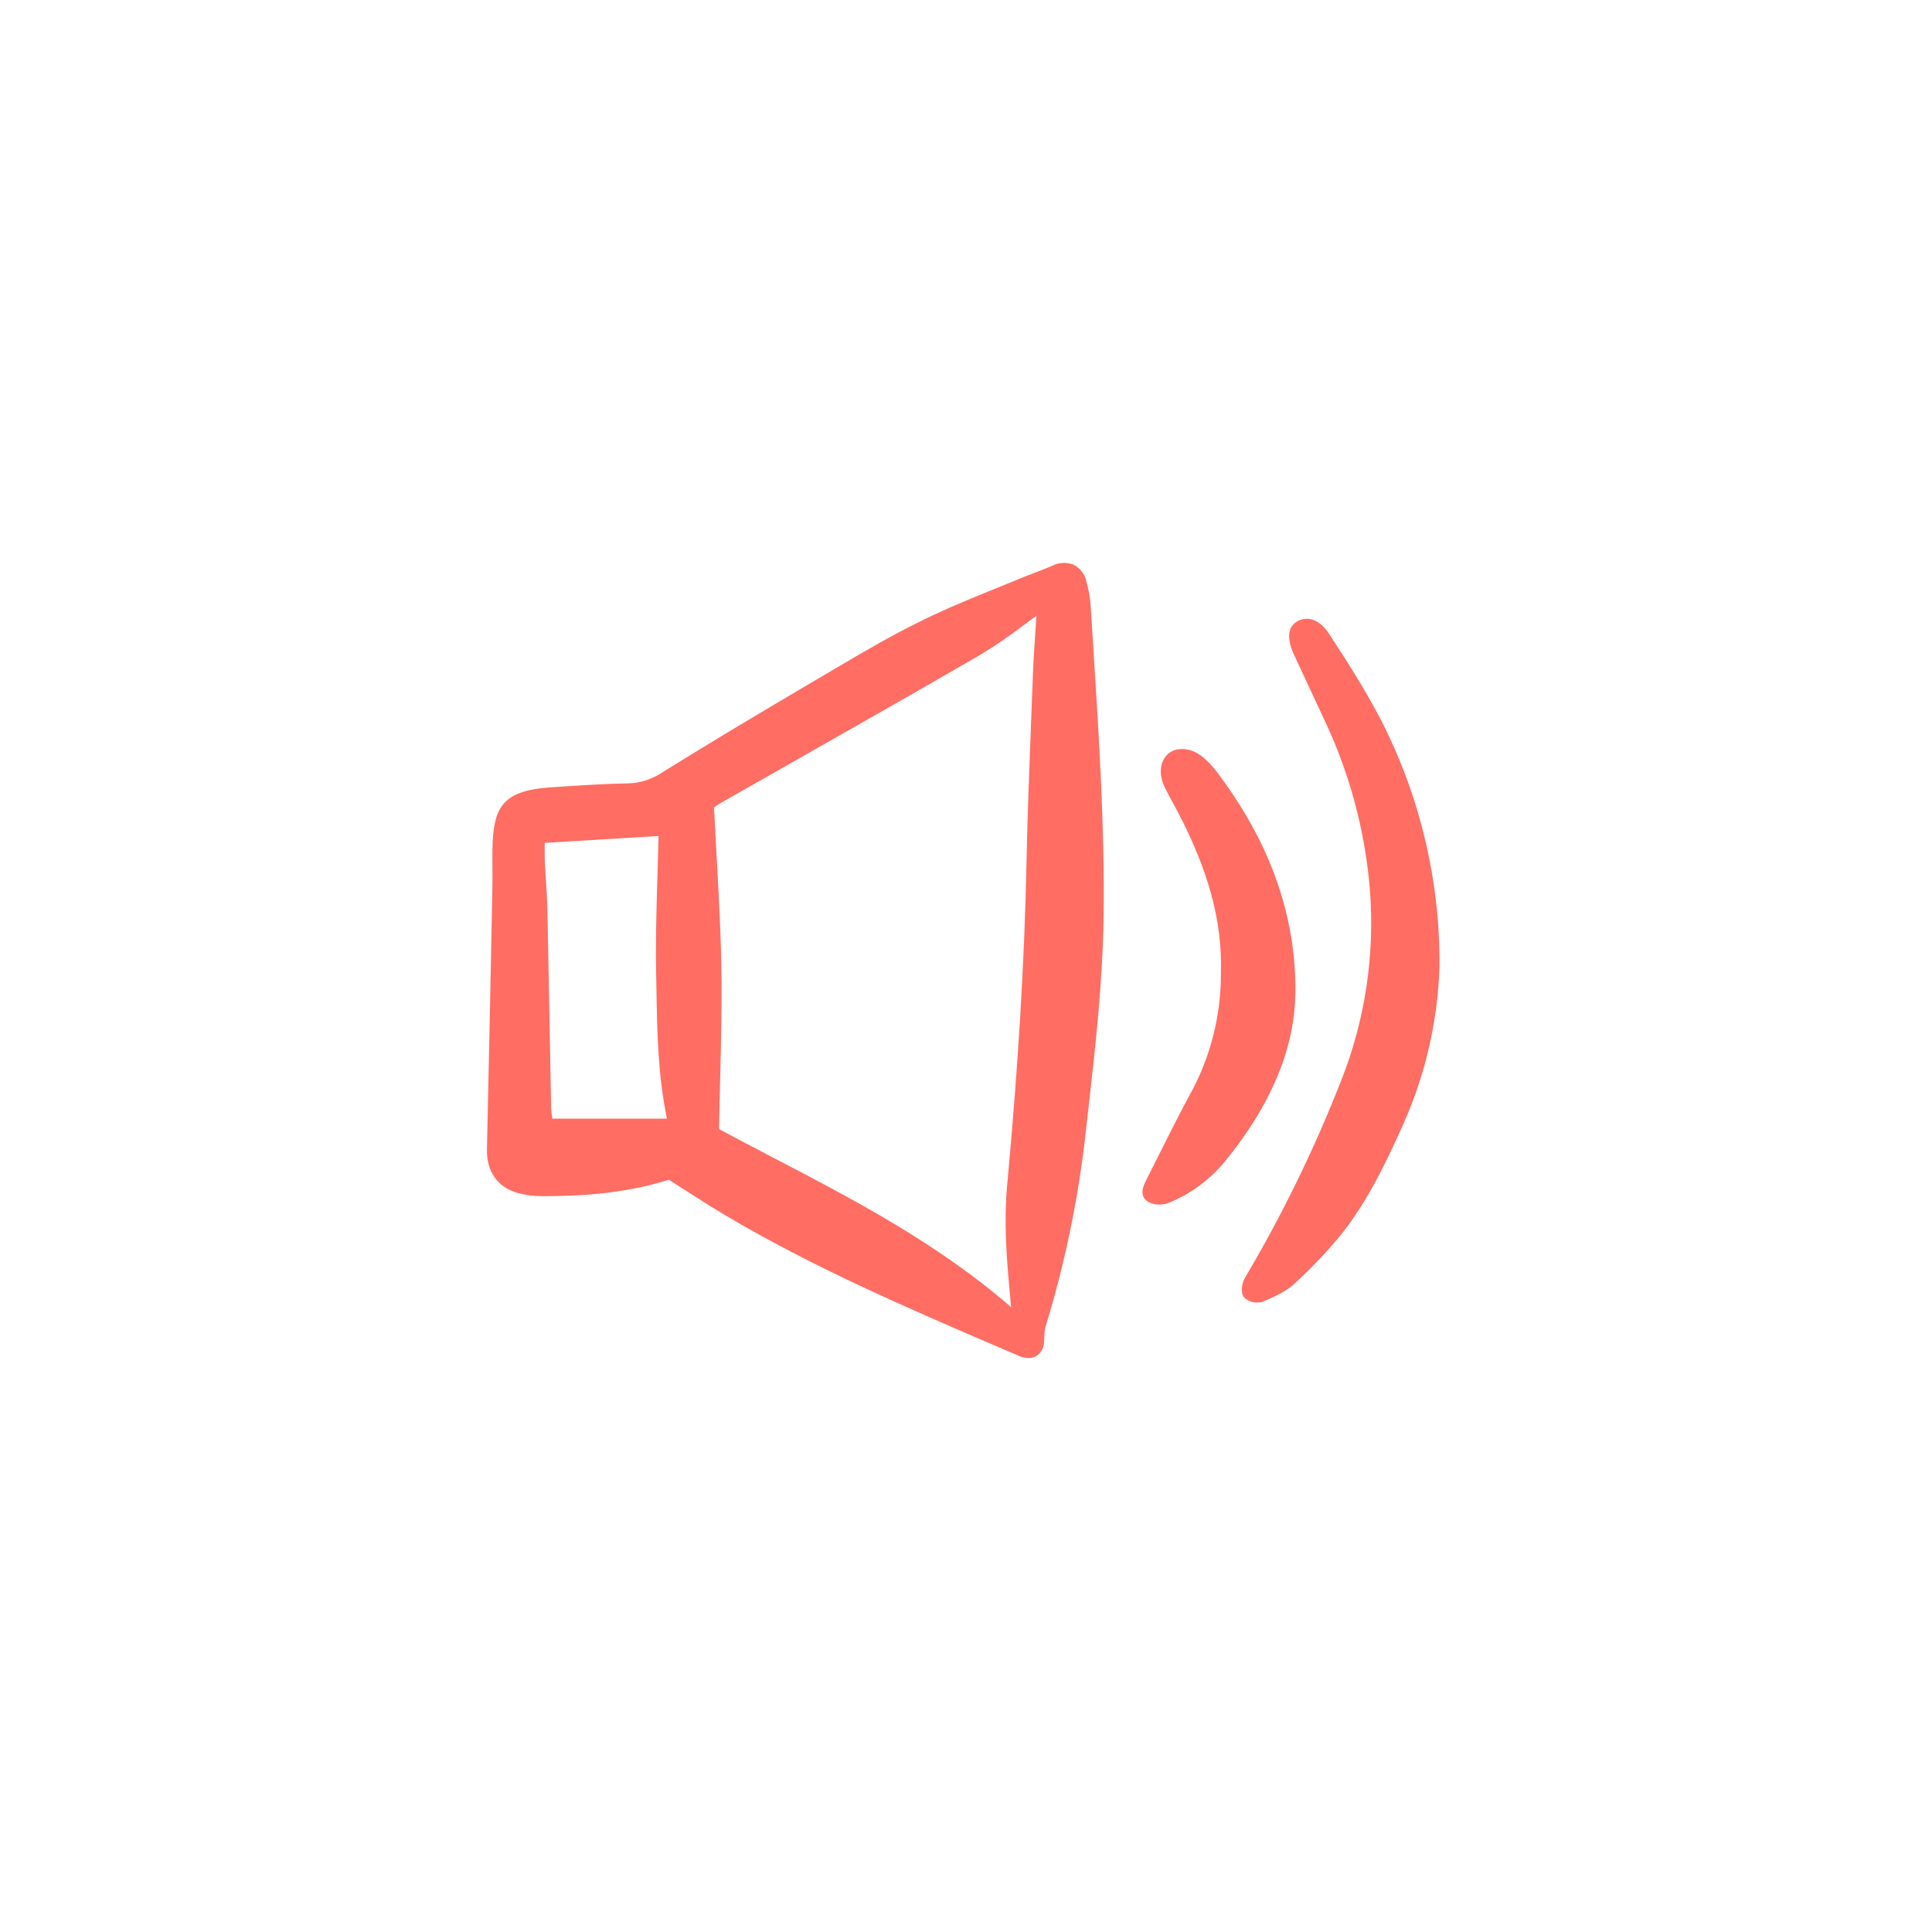 <?xml version="1.0" encoding="UTF-8" standalone="no"?>
<svg width="200" height="200" viewBox="0 0 200 200" fill="none" xmlns="http://www.w3.org/2000/svg">
<rect width="200" height="200" fill="white"/>
<g clip-path="url(#clip0_9_66)">
<path d="M50.408 118.972C50.356 121.243 51.494 122.885 53.53 123.476C54.384 123.715 55.268 123.834 56.155 123.83H56.186C59.828 123.82 64.59 123.616 69.234 122.123C69.796 122.479 70.354 122.836 70.908 123.194C72.211 124.029 73.557 124.894 74.906 125.698C84.062 131.157 93.969 135.417 103.551 139.536L105.385 140.325C105.511 140.383 105.641 140.433 105.774 140.474C106.002 140.544 106.239 140.581 106.478 140.583C106.791 140.591 107.099 140.503 107.361 140.33C107.58 140.165 107.758 139.952 107.882 139.707C108.007 139.462 108.074 139.191 108.079 138.916C108.097 138.729 108.104 138.537 108.111 138.348C108.11 138.018 108.148 137.688 108.226 137.366C110.174 131.016 111.543 124.501 112.316 117.901L112.601 115.386C113.372 108.607 114.169 101.598 114.248 94.621C114.352 85.549 113.77 76.368 113.207 67.489C113.11 65.95 113.013 64.411 112.917 62.871C112.864 61.976 112.716 61.09 112.475 60.227C112.398 59.857 112.242 59.508 112.017 59.205C111.793 58.901 111.505 58.651 111.174 58.472C110.816 58.325 110.43 58.258 110.043 58.275C109.656 58.291 109.277 58.391 108.932 58.568C108.332 58.825 107.709 59.064 107.106 59.295C106.59 59.492 106.074 59.69 105.565 59.901C104.757 60.236 103.946 60.564 103.134 60.893C101 61.759 98.788 62.654 96.663 63.652C94.199 64.81 91.645 66.168 88.854 67.805C81.924 71.868 75.158 75.855 68.567 79.954C67.475 80.689 66.193 81.087 64.879 81.1C62.192 81.147 59.512 81.333 56.922 81.513C51.908 81.863 51.064 83.674 50.98 87.875C50.967 88.563 50.971 89.252 50.976 89.94C50.981 90.62 50.986 91.301 50.972 91.981C50.807 100.275 50.62 109.678 50.408 118.972ZM67.927 101.019C67.939 101.584 67.948 102.15 67.959 102.716C68.032 106.916 68.109 111.255 69.042 115.802H57.185C57.181 115.778 57.177 115.754 57.173 115.73C57.109 115.388 57.069 115.041 57.053 114.693C56.995 111.754 56.941 108.814 56.89 105.874C56.82 101.975 56.746 98.076 56.668 94.177C56.647 93.18 56.581 92.174 56.517 91.2C56.475 90.537 56.429 89.874 56.399 89.21C56.375 88.697 56.381 88.18 56.388 87.633C56.388 87.507 56.391 87.38 56.391 87.254L68.172 86.543C68.143 87.884 68.102 89.23 68.061 90.58C67.958 93.997 67.853 97.53 67.927 101.019ZM104.528 133.758C104.57 134.215 104.612 134.672 104.664 135.265L104.668 135.313C97.049 128.706 88.415 124.204 80.054 119.846C78.203 118.881 76.292 117.885 74.436 116.887C74.465 115.174 74.506 113.488 74.547 111.821C74.644 107.83 74.735 104.061 74.675 100.235C74.615 96.393 74.405 92.625 74.183 88.636C74.09 86.972 73.997 85.293 73.914 83.591C74.147 83.418 74.39 83.257 74.641 83.11C77.314 81.586 79.989 80.064 82.665 78.546C88.853 75.031 95.251 71.397 101.514 67.768C103.004 66.865 104.443 65.881 105.826 64.819C106.3 64.469 106.789 64.11 107.291 63.748C107.258 64.25 107.225 64.741 107.193 65.222C107.086 66.826 106.984 68.34 106.927 69.854C106.878 71.143 106.828 72.433 106.777 73.724C106.575 78.897 106.366 84.246 106.258 89.51C106.053 99.547 105.4 110.398 104.261 122.686C103.911 126.471 104.201 130.231 104.528 133.758Z" fill="#FF6D63"/>
<path d="M137.569 65.589C136.46 63.904 135.147 63.828 134.287 64.325C133.592 64.724 132.972 65.651 133.966 67.799C134.476 68.899 134.988 69.997 135.502 71.094C136.056 72.276 136.607 73.459 137.156 74.642C139.711 80.074 141.282 85.921 141.796 91.909C142.362 98.766 141.325 105.661 138.766 112.041C136.017 119.038 132.713 125.801 128.887 132.264C128.594 132.754 128.382 133.748 128.761 134.269C128.944 134.46 129.166 134.609 129.411 134.707C129.656 134.805 129.918 134.85 130.182 134.837C130.377 134.842 130.571 134.808 130.753 134.738C132.017 134.203 133.135 133.692 134.016 132.87C135.838 131.217 137.528 129.421 139.069 127.5C141.724 124.071 143.599 120.097 145.291 116.32C147.561 111.215 148.827 105.715 149.016 100.125V100.116C149.092 91.126 146.967 82.255 142.83 74.287C141.201 71.202 139.338 68.284 137.569 65.589Z" fill="#FF6D63"/>
<path d="M118.841 124.4C119.198 124.603 119.603 124.705 120.013 124.694C120.355 124.698 120.694 124.635 121.013 124.509C123.208 123.609 125.156 122.189 126.69 120.37C129.518 116.934 131.501 113.571 132.75 110.089C133.697 107.466 134.155 104.689 134.102 101.898C133.952 94.124 131.266 86.899 125.892 79.806C125.478 79.266 125.004 78.776 124.479 78.344C123.367 77.42 121.858 77.269 120.972 77.995C120.117 78.696 119.922 80.022 120.486 81.298C120.754 81.905 121.077 82.49 121.389 83.055C121.527 83.305 121.664 83.554 121.797 83.806C125.084 90.011 126.542 95.356 126.388 100.624V100.642C126.425 105.133 125.289 109.556 123.094 113.466C122.01 115.478 120.97 117.553 119.964 119.562C119.54 120.408 119.115 121.252 118.689 122.096C118.392 122.682 117.838 123.773 118.841 124.4Z" fill="#FF6D63"/>
</g>
<defs>
<clipPath id="clip0_9_66">
<rect width="99.211" height="83" fill="white" transform="translate(50 58)"/>
</clipPath>
</defs>
</svg>
